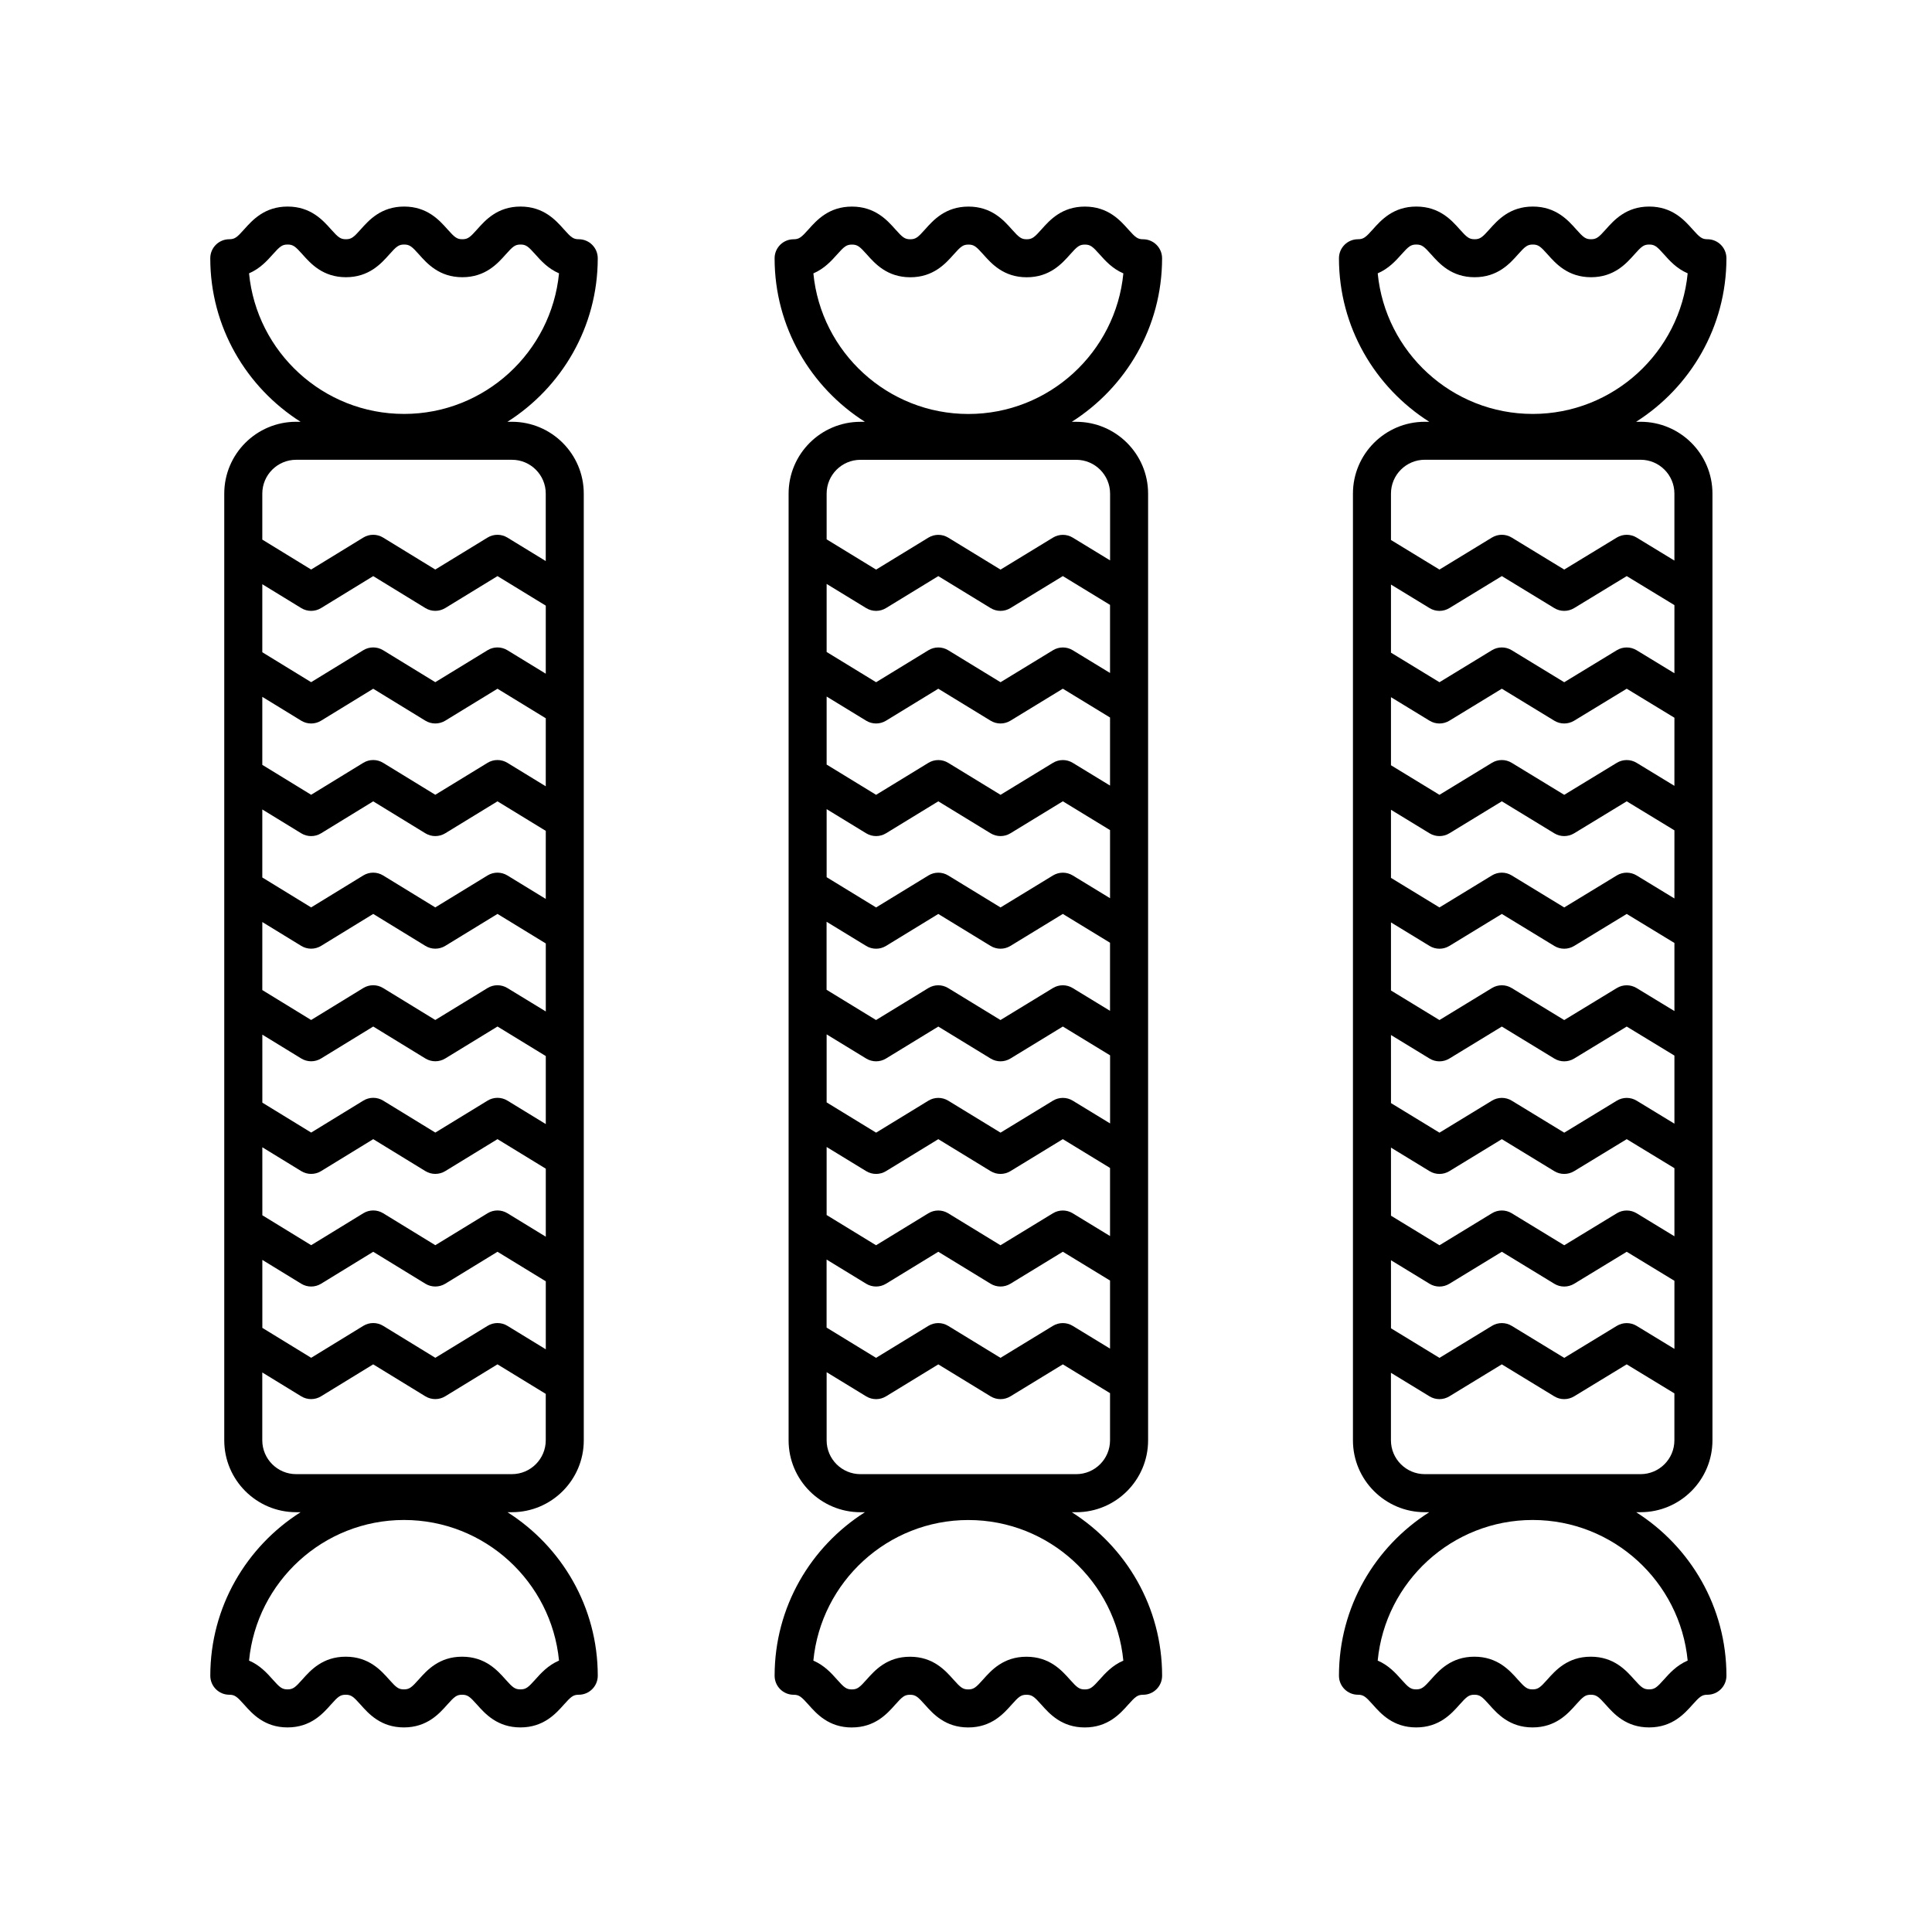 <?xml version="1.0" encoding="UTF-8"?>
<!-- Uploaded to: SVG Repo, www.svgrepo.com, Generator: SVG Repo Mixer Tools -->
<svg fill="#000000" width="800px" height="800px" version="1.1" viewBox="144 144 512 512" xmlns="http://www.w3.org/2000/svg">
 <g>
  <path d="m302.41 212.44c0-2.785-2.258-5.039-5.039-5.039-1.449 0-2.047-0.504-3.949-2.641-2.137-2.402-5.359-6.019-11.477-6.019-6.117 0-9.34 3.621-11.473 6.019-1.906 2.141-2.5 2.641-3.949 2.641-1.449 0-2.039-0.504-3.949-2.641-2.137-2.402-5.359-6.019-11.477-6.019-6.117 0-9.34 3.621-11.477 6.019-1.906 2.141-2.5 2.641-3.949 2.641-1.461 0-2.055-0.504-3.969-2.644-2.137-2.398-5.367-6.016-11.488-6.016s-9.344 3.621-11.488 6.016c-1.91 2.144-2.508 2.644-3.965 2.644-2.781 0-5.039 2.254-5.039 5.039 0 18.227 9.574 34.223 23.93 43.336h-1.18c-10.5 0-19.043 8.539-19.043 19.039v250.89c0 10.5 8.543 19.043 19.043 19.043h1.188c-14.355 9.113-23.93 25.109-23.93 43.336 0 2.785 2.258 5.039 5.039 5.039 1.449 0 2.039 0.504 3.949 2.641 2.137 2.402 5.359 6.019 11.477 6.019 6.117 0 9.34-3.621 11.473-6.019 1.906-2.141 2.5-2.641 3.949-2.641 1.449 0 2.039 0.504 3.949 2.641 2.133 2.402 5.356 6.019 11.473 6.019 6.117 0 9.34-3.621 11.477-6.019 1.906-2.141 2.504-2.641 3.949-2.641 1.457 0 2.051 0.504 3.965 2.644 2.137 2.398 5.367 6.016 11.488 6.016s9.352-3.621 11.488-6.016c1.914-2.144 2.508-2.644 3.969-2.644 2.781 0 5.039-2.254 5.039-5.039 0-18.227-9.574-34.223-23.93-43.336h1.18c10.5 0 19.043-8.543 19.043-19.043l-0.004-250.89c0-10.5-8.543-19.039-19.043-19.039h-1.18c14.355-9.113 23.93-25.109 23.93-43.336zm-10.266 371.63c-2.926 1.254-4.832 3.394-6.258 4.988-1.914 2.144-2.508 2.644-3.969 2.644s-2.055-0.504-3.965-2.644c-2.137-2.398-5.367-6.016-11.488-6.016-6.117 0-9.34 3.621-11.477 6.019-1.906 2.141-2.504 2.641-3.949 2.641-1.445 0-2.039-0.504-3.945-2.641-2.137-2.402-5.356-6.019-11.477-6.019s-9.34 3.621-11.477 6.019c-1.906 2.141-2.5 2.641-3.945 2.641-1.449 0-2.047-0.504-3.949-2.641-1.422-1.598-3.324-3.738-6.246-4.988 2.019-20.883 19.668-37.262 41.07-37.262 21.398 0.004 39.047 16.383 41.074 37.258zm-78.629-165.88 10.312 6.316c1.613 0.992 3.652 0.992 5.266 0l13.816-8.465 13.82 8.465c1.613 0.988 3.648 0.988 5.262 0.004l13.852-8.473 12.797 7.828v18.027l-10.168-6.219c-1.613-0.984-3.648-0.984-5.254 0l-13.852 8.469-13.82-8.465c-1.617-0.992-3.652-0.992-5.266 0l-13.816 8.465-12.941-7.93-0.004-18.023zm64.945-12.352c-1.613-0.984-3.648-0.984-5.254 0l-13.852 8.469-13.82-8.465c-1.617-0.992-3.652-0.992-5.266 0l-13.816 8.465-12.941-7.93 0.004-18.027 10.312 6.316c1.613 0.992 3.652 0.992 5.266 0l13.816-8.465 13.82 8.465c1.613 0.992 3.648 0.988 5.262 0.004l13.852-8.473 12.797 7.828v18.02zm10.168-23.617-10.168-6.219c-1.613-0.984-3.648-0.984-5.254 0l-13.852 8.469-13.82-8.465c-1.617-0.992-3.652-0.992-5.266 0l-13.816 8.465-12.941-7.93v-18.027l10.312 6.316c1.613 0.992 3.652 0.992 5.266 0l13.816-8.465 13.82 8.465c1.613 0.988 3.648 0.988 5.262 0.004l13.852-8.473 12.797 7.828-0.004 18.031zm-75.113 65.816 10.312 6.316c1.613 0.992 3.652 0.992 5.266 0l13.816-8.465 13.82 8.465c1.613 0.988 3.648 0.988 5.262 0.004l13.852-8.473 12.797 7.828v18.027l-10.168-6.219c-1.613-0.984-3.648-0.984-5.254 0l-13.852 8.469-13.82-8.465c-1.617-0.992-3.652-0.992-5.266 0l-13.816 8.465-12.941-7.93-0.004-18.023zm75.113-95.664-10.168-6.219c-1.613-0.984-3.648-0.984-5.254 0l-13.852 8.469-13.82-8.465c-1.617-0.992-3.652-0.992-5.266 0l-13.816 8.465-12.941-7.93v-18.02l10.312 6.316c1.613 0.992 3.652 0.992 5.266 0l13.816-8.465 13.82 8.465c1.613 0.988 3.648 0.984 5.262 0.004l13.852-8.473 12.797 7.828-0.004 18.023zm-75.113 125.51 10.312 6.316c1.613 0.992 3.652 0.992 5.266 0l13.816-8.465 13.82 8.465c1.613 0.988 3.648 0.984 5.262 0.004l13.852-8.473 12.797 7.828v18.02l-10.168-6.219c-1.613-0.984-3.648-0.984-5.254 0l-13.852 8.469-13.82-8.465c-1.617-0.992-3.652-0.992-5.266 0l-13.816 8.465-12.941-7.93-0.004-18.016zm75.113-155.35-10.168-6.219c-1.613-0.984-3.648-0.984-5.254 0l-13.852 8.469-13.82-8.465c-1.617-0.992-3.652-0.992-5.266 0l-13.816 8.465-12.941-7.93v-18.027l10.312 6.316c1.613 0.992 3.652 0.992 5.266 0l13.816-8.465 13.82 8.465c1.613 0.988 3.648 0.984 5.262 0.004l13.852-8.473 12.797 7.828-0.004 18.031zm-8.969 212.13h-57.184c-4.941 0-8.969-4.027-8.969-8.969v-17.977l10.312 6.316c1.613 0.992 3.652 0.992 5.266 0l13.816-8.465 13.82 8.465c1.613 0.988 3.648 0.988 5.262 0.004l13.852-8.473 12.797 7.828v12.293c-0.004 4.957-4.027 8.977-8.973 8.977zm8.969-259.86v17.879l-10.168-6.219c-1.613-0.984-3.648-0.984-5.254 0l-13.852 8.469-13.82-8.465c-1.617-0.992-3.652-0.992-5.266 0l-13.816 8.465-12.941-7.93v-12.195c0-4.941 4.019-8.961 8.969-8.961h57.184c4.941-0.004 8.965 4.016 8.965 8.957zm-37.559-21.109c-21.402 0-39.051-16.375-41.07-37.258 2.926-1.254 4.832-3.394 6.258-4.988 1.91-2.144 2.508-2.644 3.965-2.644 1.461 0 2.055 0.504 3.969 2.644 2.137 2.398 5.367 6.016 11.488 6.016 6.117 0 9.34-3.621 11.477-6.019 1.906-2.141 2.5-2.641 3.949-2.641s2.039 0.504 3.949 2.641c2.137 2.402 5.359 6.019 11.477 6.019 6.117 0 9.34-3.621 11.477-6.019 1.906-2.141 2.5-2.641 3.945-2.641 1.449 0 2.039 0.504 3.949 2.641 1.422 1.598 3.324 3.738 6.246 4.988-2.031 20.883-19.68 37.262-41.078 37.262z"/>
  <path d="m369.75 601.79c6.117 0 9.34-3.621 11.473-6.019 1.906-2.141 2.5-2.641 3.949-2.641s2.039 0.504 3.949 2.641c2.137 2.402 5.359 6.019 11.477 6.019 6.117 0 9.34-3.621 11.477-6.019 1.906-2.141 2.5-2.641 3.949-2.641 1.461 0 2.055 0.504 3.965 2.644 2.137 2.398 5.367 6.016 11.488 6.016 6.121 0 9.352-3.621 11.488-6.016 1.914-2.144 2.508-2.644 3.969-2.644 2.781 0 5.039-2.254 5.039-5.039 0-18.227-9.574-34.223-23.93-43.336h1.172c10.5 0 19.043-8.543 19.043-19.043v-250.89c0-10.5-8.543-19.039-19.043-19.039h-1.18c14.355-9.113 23.93-25.109 23.93-43.336 0-2.785-2.258-5.039-5.039-5.039-1.449 0-2.039-0.504-3.949-2.641-2.137-2.402-5.359-6.019-11.477-6.019-6.117 0-9.34 3.621-11.473 6.019-1.906 2.141-2.5 2.641-3.949 2.641s-2.039-0.504-3.949-2.641c-2.137-2.402-5.359-6.019-11.477-6.019s-9.34 3.621-11.477 6.019c-1.906 2.141-2.5 2.641-3.949 2.641-1.461 0-2.055-0.504-3.965-2.644-2.137-2.398-5.367-6.016-11.488-6.016s-9.352 3.621-11.488 6.016c-1.914 2.144-2.508 2.644-3.969 2.644-2.781 0-5.039 2.254-5.039 5.039 0 18.227 9.574 34.223 23.93 43.336h-1.176c-10.5 0-19.043 8.539-19.043 19.039v250.89c0 10.5 8.543 19.043 19.043 19.043h1.18c-14.355 9.113-23.93 25.109-23.93 43.336 0 2.785 2.258 5.039 5.039 5.039 1.449 0 2.039 0.504 3.949 2.641 2.137 2.406 5.359 6.027 11.48 6.027zm-10.195-385.34c2.926-1.254 4.832-3.394 6.258-4.988 1.914-2.144 2.508-2.644 3.969-2.644 1.457 0 2.051 0.504 3.965 2.644 2.137 2.398 5.367 6.016 11.488 6.016 6.117 0 9.34-3.621 11.477-6.019 1.906-2.141 2.5-2.641 3.949-2.641 1.449 0 2.039 0.504 3.949 2.641 2.137 2.402 5.359 6.019 11.477 6.019 6.117 0 9.34-3.621 11.477-6.019 1.906-2.141 2.5-2.641 3.945-2.641 1.449 0 2.047 0.504 3.949 2.641 1.422 1.598 3.324 3.738 6.246 4.988-2.019 20.883-19.668 37.262-41.07 37.262-21.398 0-39.059-16.375-41.078-37.258zm78.629 165.59-9.891-6.031c-1.605-0.984-3.633-0.984-5.25 0l-13.891 8.473-13.863-8.473c-1.613-0.984-3.641-0.984-5.254 0l-13.859 8.473-13.109-8.016v-18.035l10.48 6.402c1.613 0.984 3.641 0.984 5.254 0l13.859-8.473 13.863 8.473c1.613 0.984 3.637 0.984 5.25 0l13.891-8.48 12.508 7.633v18.055zm-64.641 12.641c1.613 0.984 3.641 0.984 5.254 0l13.859-8.473 13.863 8.473c1.613 0.984 3.637 0.984 5.25 0l13.891-8.48 12.508 7.633v18.043l-9.891-6.031c-1.605-0.984-3.633-0.984-5.25 0l-13.891 8.473-13.863-8.473c-1.613-0.984-3.641-0.984-5.254 0l-13.859 8.473-13.109-8.016v-18.027zm-10.477 23.438 10.48 6.402c1.613 0.984 3.641 0.984 5.254 0l13.859-8.473 13.863 8.473c1.613 0.984 3.637 0.984 5.25 0l13.891-8.48 12.52 7.633v18.047l-9.891-6.031c-1.605-0.984-3.633-0.984-5.25 0l-13.891 8.473-13.863-8.473c-1.613-0.984-3.641-0.984-5.254 0l-13.859 8.473-13.109-8.016zm75.117-65.926-9.891-6.031c-1.605-0.984-3.633-0.984-5.25 0l-13.891 8.473-13.863-8.473c-1.613-0.984-3.641-0.984-5.254 0l-13.859 8.473-13.109-8.016v-18.027l10.48 6.402c1.613 0.984 3.641 0.984 5.254 0l13.859-8.473 13.863 8.473c1.613 0.984 3.637 0.984 5.25 0l13.891-8.48 12.508 7.633v18.047zm-75.117 95.77 10.48 6.402c1.613 0.984 3.641 0.984 5.254 0l13.859-8.473 13.863 8.473c1.613 0.984 3.637 0.984 5.25 0l13.891-8.48 12.508 7.633v18.047l-9.891-6.031c-1.605-0.984-3.633-0.984-5.25 0l-13.891 8.473-13.863-8.473c-1.613-0.984-3.641-0.984-5.254 0l-13.859 8.473-13.098-8.012zm75.117-125.61-9.891-6.031c-1.605-0.984-3.633-0.984-5.25 0l-13.891 8.473-13.863-8.473c-1.613-0.984-3.641-0.984-5.254 0l-13.859 8.473-13.109-8.016v-18.031l10.48 6.402c1.613 0.984 3.641 0.984 5.254 0l13.859-8.473 13.863 8.473c1.613 0.984 3.637 0.984 5.25 0l13.891-8.48 12.508 7.633v18.051zm-75.117 155.45 10.48 6.402c1.613 0.984 3.641 0.984 5.254 0l13.859-8.473 13.863 8.473c1.613 0.984 3.637 0.984 5.25 0l13.891-8.48 12.508 7.633v18.043l-9.891-6.031c-1.605-0.984-3.633-0.984-5.25 0l-13.891 8.473-13.863-8.473c-1.613-0.984-3.641-0.984-5.254 0l-13.859 8.473-13.109-8.016v-18.023zm8.965-211.95h57.184c4.941 0 8.969 4.019 8.969 8.961v17.695l-9.891-6.031c-1.605-0.984-3.633-0.984-5.25 0l-13.891 8.473-13.863-8.473c-1.613-0.984-3.641-0.984-5.254 0l-13.859 8.473-13.109-8.016v-12.121c0-4.941 4.023-8.961 8.965-8.961zm-8.965 259.85v-18.055l10.48 6.402c1.613 0.984 3.641 0.984 5.254 0l13.859-8.473 13.863 8.473c1.613 0.984 3.637 0.984 5.25 0l13.891-8.48 12.508 7.633v12.496c0 4.941-4.019 8.969-8.969 8.969h-57.172c-4.941 0.004-8.965-4.016-8.965-8.965zm37.559 21.121c21.402 0 39.051 16.375 41.07 37.258-2.926 1.254-4.832 3.394-6.258 4.988-1.914 2.144-2.508 2.644-3.969 2.644-1.457 0-2.051-0.504-3.965-2.644-2.137-2.398-5.367-6.016-11.488-6.016-6.117 0-9.34 3.621-11.477 6.019-1.906 2.141-2.5 2.641-3.949 2.641s-2.039-0.504-3.949-2.641c-2.137-2.402-5.359-6.019-11.477-6.019-6.117 0-9.34 3.621-11.477 6.019-1.906 2.141-2.5 2.641-3.945 2.641-1.449 0-2.047-0.504-3.949-2.641-1.422-1.598-3.324-3.738-6.246-4.988 2.027-20.883 19.676-37.262 41.078-37.262z"/>
  <path d="m601.52 212.44c0-2.785-2.258-5.039-5.039-5.039-1.449 0-2.039-0.504-3.949-2.641-2.137-2.402-5.359-6.019-11.477-6.019-6.117 0-9.34 3.621-11.473 6.019-1.906 2.141-2.5 2.641-3.949 2.641s-2.039-0.504-3.949-2.641c-2.133-2.402-5.356-6.019-11.473-6.019-6.117 0-9.34 3.621-11.477 6.019-1.906 2.141-2.504 2.641-3.949 2.641-1.457 0-2.051-0.504-3.965-2.644-2.137-2.398-5.367-6.016-11.488-6.016-6.121 0-9.352 3.621-11.488 6.016-1.914 2.144-2.508 2.644-3.969 2.644-2.781 0-5.039 2.254-5.039 5.039 0 18.227 9.574 34.223 23.93 43.336h-1.18c-10.5 0-19.043 8.539-19.043 19.039v250.89c0 10.5 8.543 19.043 19.043 19.043h1.18c-14.355 9.113-23.93 25.109-23.93 43.336 0 2.785 2.258 5.039 5.039 5.039 1.449 0 2.047 0.504 3.949 2.641 2.137 2.402 5.359 6.019 11.477 6.019 6.117 0 9.34-3.621 11.473-6.019 1.906-2.141 2.5-2.641 3.949-2.641 1.449 0 2.039 0.504 3.949 2.641 2.137 2.402 5.359 6.019 11.477 6.019 6.117 0 9.34-3.621 11.477-6.019 1.906-2.141 2.5-2.641 3.949-2.641 1.461 0 2.055 0.504 3.969 2.644 2.137 2.398 5.367 6.016 11.488 6.016s9.344-3.621 11.488-6.016c1.91-2.144 2.508-2.644 3.965-2.644 2.781 0 5.039-2.254 5.039-5.039 0-18.227-9.574-34.223-23.93-43.336h1.18c10.5 0 19.043-8.543 19.043-19.043v-250.89c0-10.5-8.543-19.039-19.043-19.039h-1.188c14.359-9.113 23.934-25.109 23.934-43.336zm-10.27 371.63c-2.926 1.254-4.832 3.394-6.258 4.988-1.91 2.144-2.508 2.644-3.965 2.644-1.461 0-2.055-0.504-3.969-2.644-2.137-2.398-5.367-6.016-11.488-6.016-6.117 0-9.34 3.621-11.477 6.019-1.906 2.141-2.5 2.641-3.949 2.641-1.449 0-2.039-0.504-3.949-2.641-2.137-2.402-5.359-6.019-11.477-6.019-6.117 0-9.34 3.621-11.477 6.019-1.906 2.141-2.5 2.641-3.945 2.641-1.449 0-2.039-0.504-3.949-2.641-1.422-1.598-3.324-3.738-6.246-4.988 2.019-20.883 19.668-37.262 41.07-37.262 21.398 0.004 39.059 16.383 41.078 37.258zm-78.629-165.78 10.227 6.238c1.605 0.984 3.637 0.984 5.246 0l13.906-8.48 13.91 8.48c1.605 0.984 3.633 0.977 5.246 0.004l13.941-8.484 12.641 7.691v18.047l-10.02-6.102c-1.605-0.973-3.633-0.973-5.238 0l-13.941 8.484-13.914-8.48c-1.605-0.984-3.637-0.984-5.246 0l-13.906 8.48-12.848-7.836zm65.094-12.449c-1.605-0.973-3.633-0.973-5.238 0l-13.941 8.484-13.914-8.48c-1.605-0.984-3.637-0.984-5.246 0l-13.906 8.48-12.848-7.836v-18.043l10.227 6.238c1.605 0.984 3.637 0.984 5.246 0l13.906-8.48 13.91 8.48c1.605 0.984 3.633 0.977 5.246 0.004l13.941-8.484 12.641 7.691v18.043zm10.02-23.742-10.02-6.102c-1.605-0.973-3.633-0.973-5.238 0l-13.941 8.484-13.914-8.48c-1.605-0.984-3.637-0.984-5.246 0l-13.906 8.48-12.848-7.836v-18.047l10.227 6.238c1.605 0.984 3.637 0.984 5.246 0l13.906-8.48 13.91 8.48c1.605 0.984 3.633 0.977 5.246 0.004l13.941-8.484 12.641 7.691zm-75.113 66.031 10.227 6.238c1.605 0.984 3.637 0.984 5.246 0l13.906-8.48 13.91 8.48c1.605 0.984 3.633 0.977 5.246 0.004l13.941-8.484 12.641 7.691v18.047l-10.02-6.102c-1.605-0.973-3.633-0.973-5.238 0l-13.941 8.484-13.914-8.48c-1.605-0.984-3.637-0.984-5.246 0l-13.906 8.48-12.848-7.836zm75.113-95.875-10.02-6.102c-1.605-0.973-3.633-0.973-5.238 0l-13.941 8.484-13.914-8.48c-1.605-0.984-3.637-0.984-5.246 0l-13.906 8.48-12.848-7.836v-18.043l10.227 6.238c1.605 0.984 3.637 0.984 5.246 0l13.906-8.48 13.91 8.48c1.605 0.984 3.633 0.977 5.246 0.004l13.941-8.484 12.641 7.691zm-75.113 125.72 10.227 6.238c1.605 0.984 3.637 0.984 5.246 0l13.906-8.48 13.91 8.48c1.605 0.984 3.633 0.977 5.246 0.004l13.941-8.484 12.641 7.691v18.043l-10.02-6.102c-1.605-0.973-3.633-0.973-5.238 0l-13.941 8.484-13.914-8.48c-1.605-0.984-3.637-0.984-5.246 0l-13.906 8.48-12.848-7.836zm75.113-155.56-10.02-6.102c-1.605-0.973-3.633-0.973-5.238 0l-13.941 8.484-13.914-8.48c-1.605-0.984-3.637-0.984-5.246 0l-13.906 8.48-12.848-7.836v-18.047l10.227 6.238c1.605 0.984 3.637 0.984 5.246 0l13.906-8.48 13.91 8.48c1.605 0.984 3.633 0.977 5.246 0.004l13.941-8.484 12.641 7.691zm-8.969 212.25h-57.184c-4.941 0-8.969-4.027-8.969-8.969v-17.887l10.227 6.238c1.605 0.984 3.637 0.984 5.246 0l13.906-8.48 13.91 8.48c1.605 0.984 3.633 0.977 5.246 0.004l13.941-8.484 12.641 7.691v12.434c0.004 4.953-4.016 8.973-8.965 8.973zm8.969-259.86v17.754l-10.02-6.102c-1.605-0.973-3.633-0.973-5.238 0l-13.941 8.484-13.914-8.48c-1.605-0.984-3.637-0.984-5.246 0l-13.906 8.48-12.848-7.836v-12.305c0-4.941 4.019-8.961 8.969-8.961h57.184c4.941 0.004 8.961 4.023 8.961 8.965zm-37.555-21.109c-21.402 0-39.051-16.375-41.07-37.258 2.926-1.254 4.832-3.394 6.258-4.988 1.914-2.144 2.508-2.644 3.969-2.644 1.461 0 2.055 0.504 3.965 2.644 2.137 2.398 5.367 6.016 11.488 6.016 6.117 0 9.34-3.621 11.477-6.019 1.906-2.141 2.504-2.641 3.949-2.641s2.039 0.504 3.945 2.641c2.137 2.402 5.356 6.019 11.477 6.019s9.34-3.621 11.477-6.019c1.906-2.141 2.5-2.641 3.945-2.641 1.449 0 2.047 0.504 3.949 2.641 1.422 1.598 3.324 3.738 6.246 4.988-2.023 20.883-19.672 37.262-41.074 37.262z"/>
 </g>
</svg>